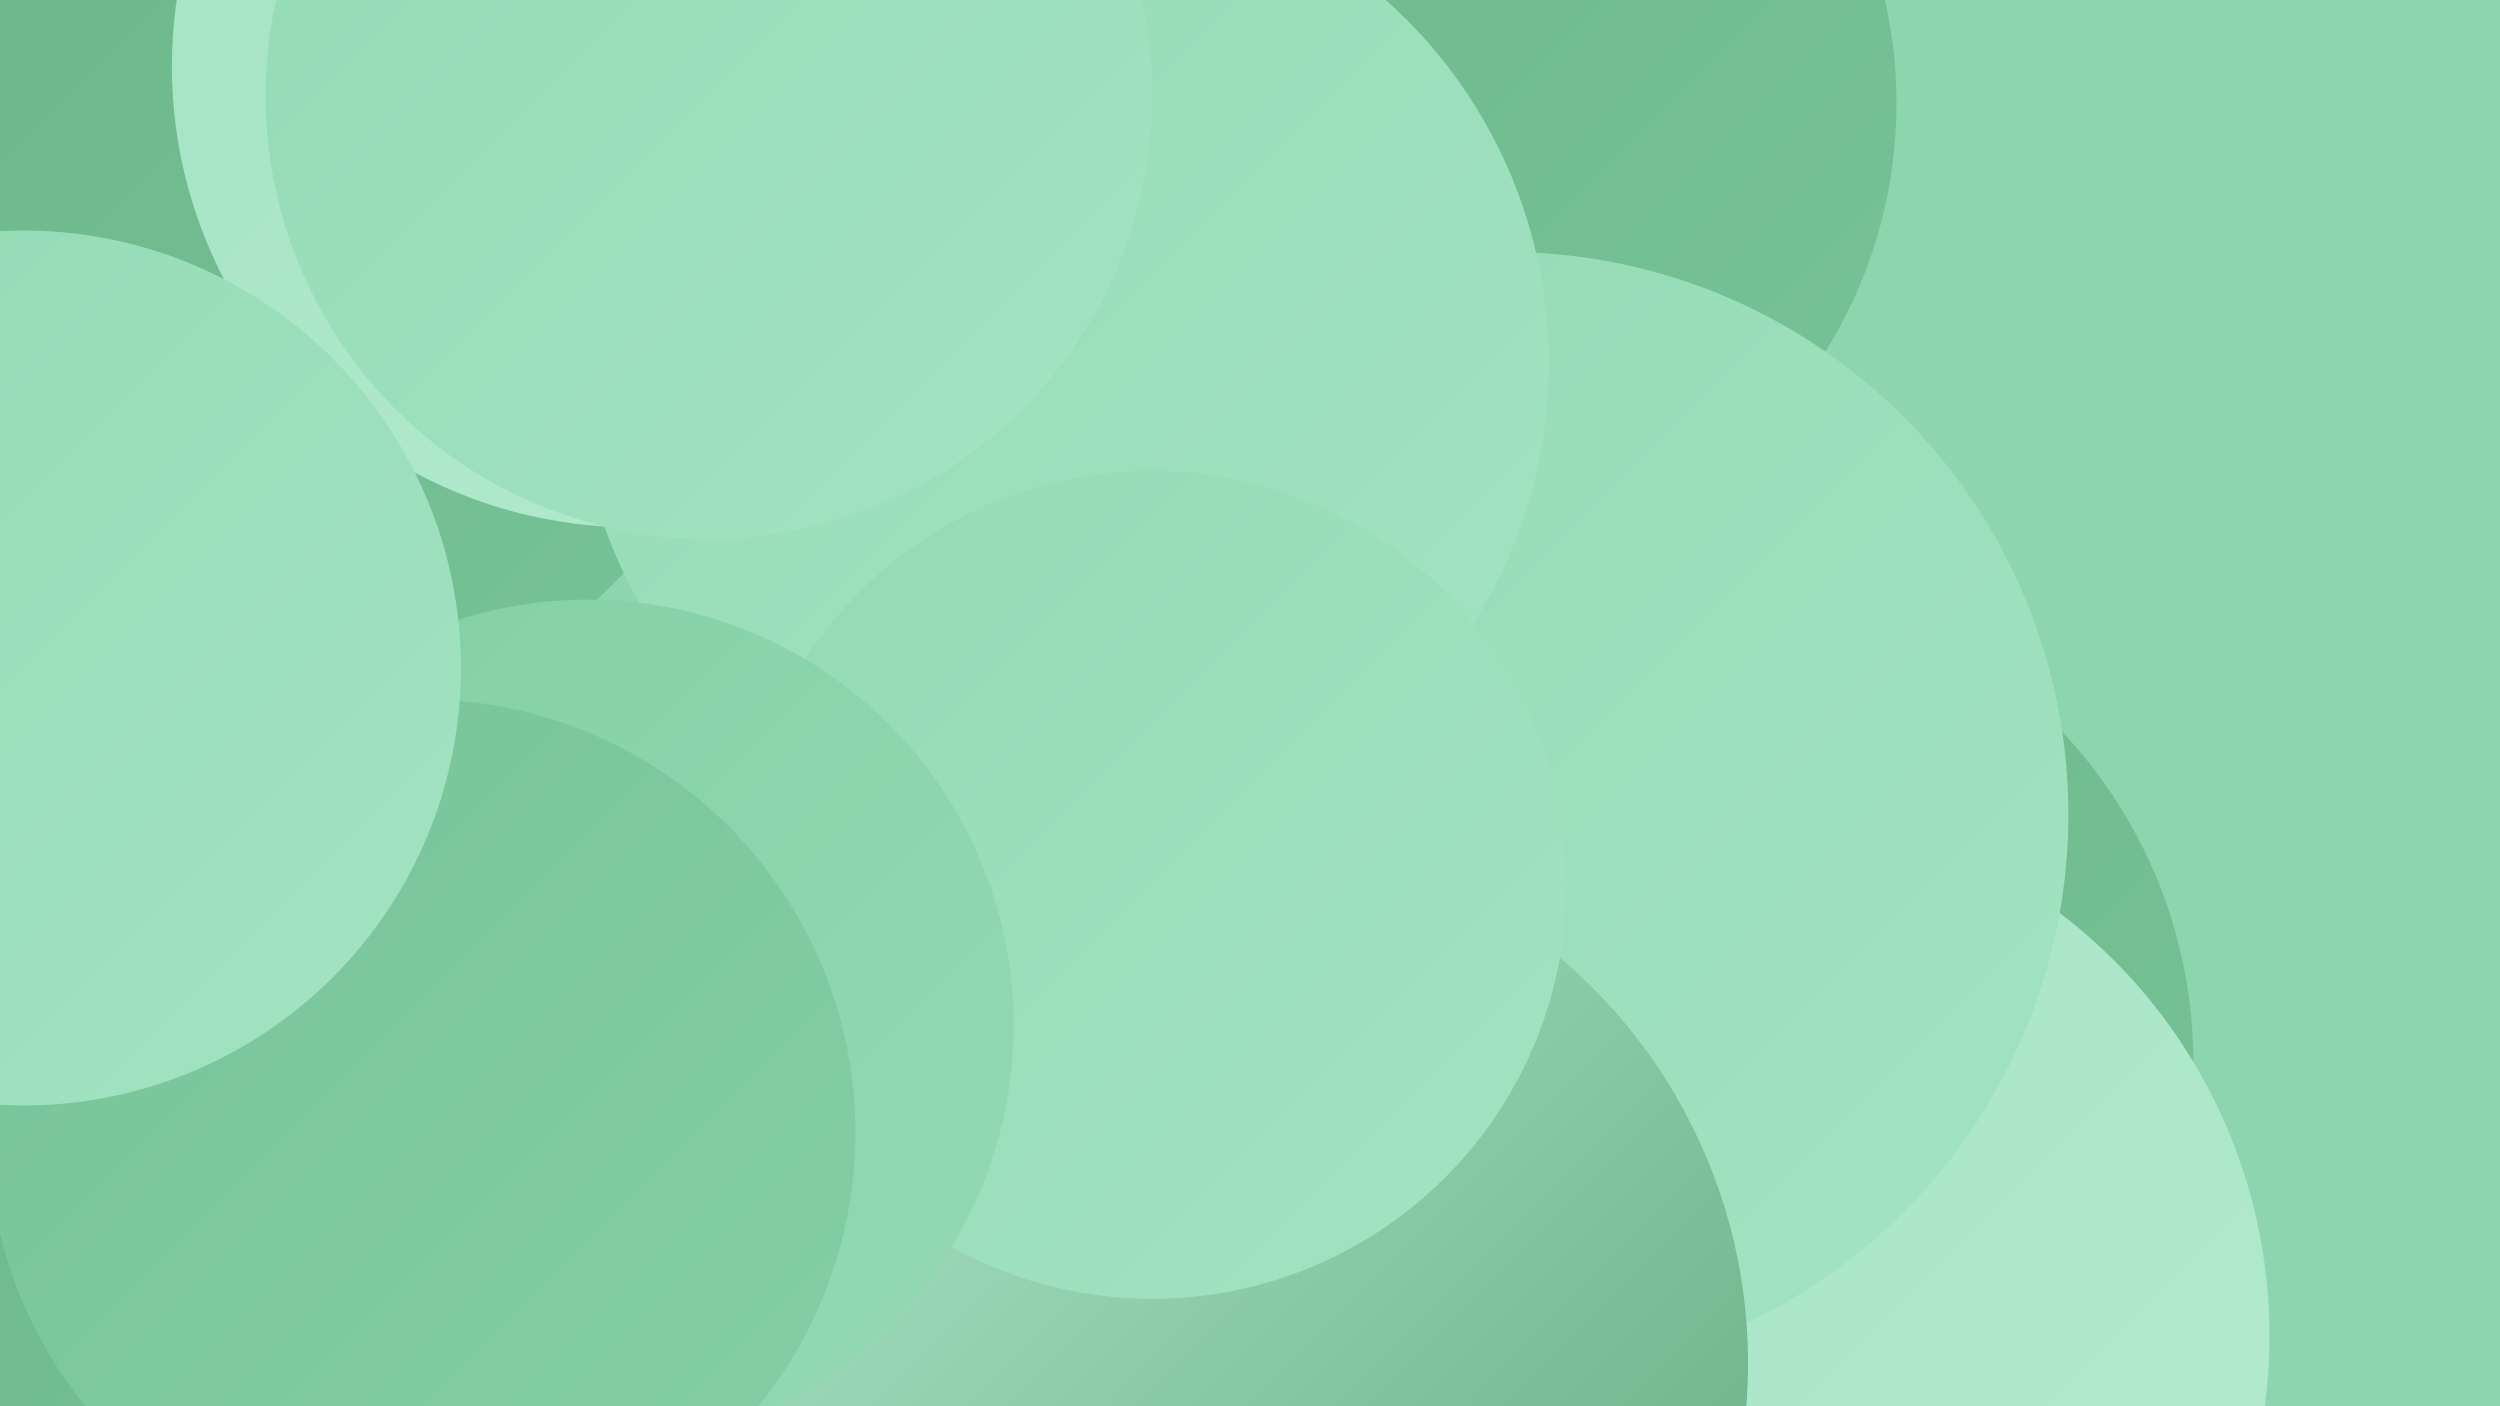 <?xml version="1.0" encoding="UTF-8"?><svg width="1280" height="720" xmlns="http://www.w3.org/2000/svg"><defs><linearGradient id="grad0" x1="0%" y1="0%" x2="100%" y2="100%"><stop offset="0%" style="stop-color:#60a77d;stop-opacity:1" /><stop offset="100%" style="stop-color:#6bb68a;stop-opacity:1" /></linearGradient><linearGradient id="grad1" x1="0%" y1="0%" x2="100%" y2="100%"><stop offset="0%" style="stop-color:#6bb68a;stop-opacity:1" /><stop offset="100%" style="stop-color:#77c398;stop-opacity:1" /></linearGradient><linearGradient id="grad2" x1="0%" y1="0%" x2="100%" y2="100%"><stop offset="0%" style="stop-color:#77c398;stop-opacity:1" /><stop offset="100%" style="stop-color:#84cfa6;stop-opacity:1" /></linearGradient><linearGradient id="grad3" x1="0%" y1="0%" x2="100%" y2="100%"><stop offset="0%" style="stop-color:#84cfa6;stop-opacity:1" /><stop offset="100%" style="stop-color:#93dab4;stop-opacity:1" /></linearGradient><linearGradient id="grad4" x1="0%" y1="0%" x2="100%" y2="100%"><stop offset="0%" style="stop-color:#93dab4;stop-opacity:1" /><stop offset="100%" style="stop-color:#a3e3c2;stop-opacity:1" /></linearGradient><linearGradient id="grad5" x1="0%" y1="0%" x2="100%" y2="100%"><stop offset="0%" style="stop-color:#a3e3c2;stop-opacity:1" /><stop offset="100%" style="stop-color:#b4ebcf;stop-opacity:1" /></linearGradient><linearGradient id="grad6" x1="0%" y1="0%" x2="100%" y2="100%"><stop offset="0%" style="stop-color:#b4ebcf;stop-opacity:1" /><stop offset="100%" style="stop-color:#60a77d;stop-opacity:1" /></linearGradient></defs><rect width="1280" height="720" fill="#8cd5ae" /><circle cx="615" cy="626" r="209" fill="url(#grad6)" /><circle cx="822" cy="563" r="200" fill="url(#grad6)" /><circle cx="147" cy="135" r="234" fill="url(#grad1)" /><circle cx="876" cy="544" r="247" fill="url(#grad1)" /><circle cx="660" cy="488" r="244" fill="url(#grad6)" /><circle cx="545" cy="359" r="223" fill="url(#grad1)" /><circle cx="401" cy="660" r="212" fill="url(#grad2)" /><circle cx="890" cy="684" r="272" fill="url(#grad5)" /><circle cx="731" cy="53" r="240" fill="url(#grad1)" /><circle cx="592" cy="677" r="227" fill="url(#grad4)" /><circle cx="771" cy="417" r="288" fill="url(#grad4)" /><circle cx="324" cy="34" r="236" fill="url(#grad5)" /><circle cx="544" cy="186" r="249" fill="url(#grad4)" /><circle cx="623" cy="698" r="272" fill="url(#grad6)" /><circle cx="590" cy="453" r="212" fill="url(#grad4)" /><circle cx="363" cy="49" r="227" fill="url(#grad4)" /><circle cx="63" cy="652" r="187" fill="url(#grad1)" /><circle cx="301" cy="525" r="218" fill="url(#grad3)" /><circle cx="216" cy="580" r="222" fill="url(#grad2)" /><circle cx="12" cy="342" r="224" fill="url(#grad4)" /></svg>